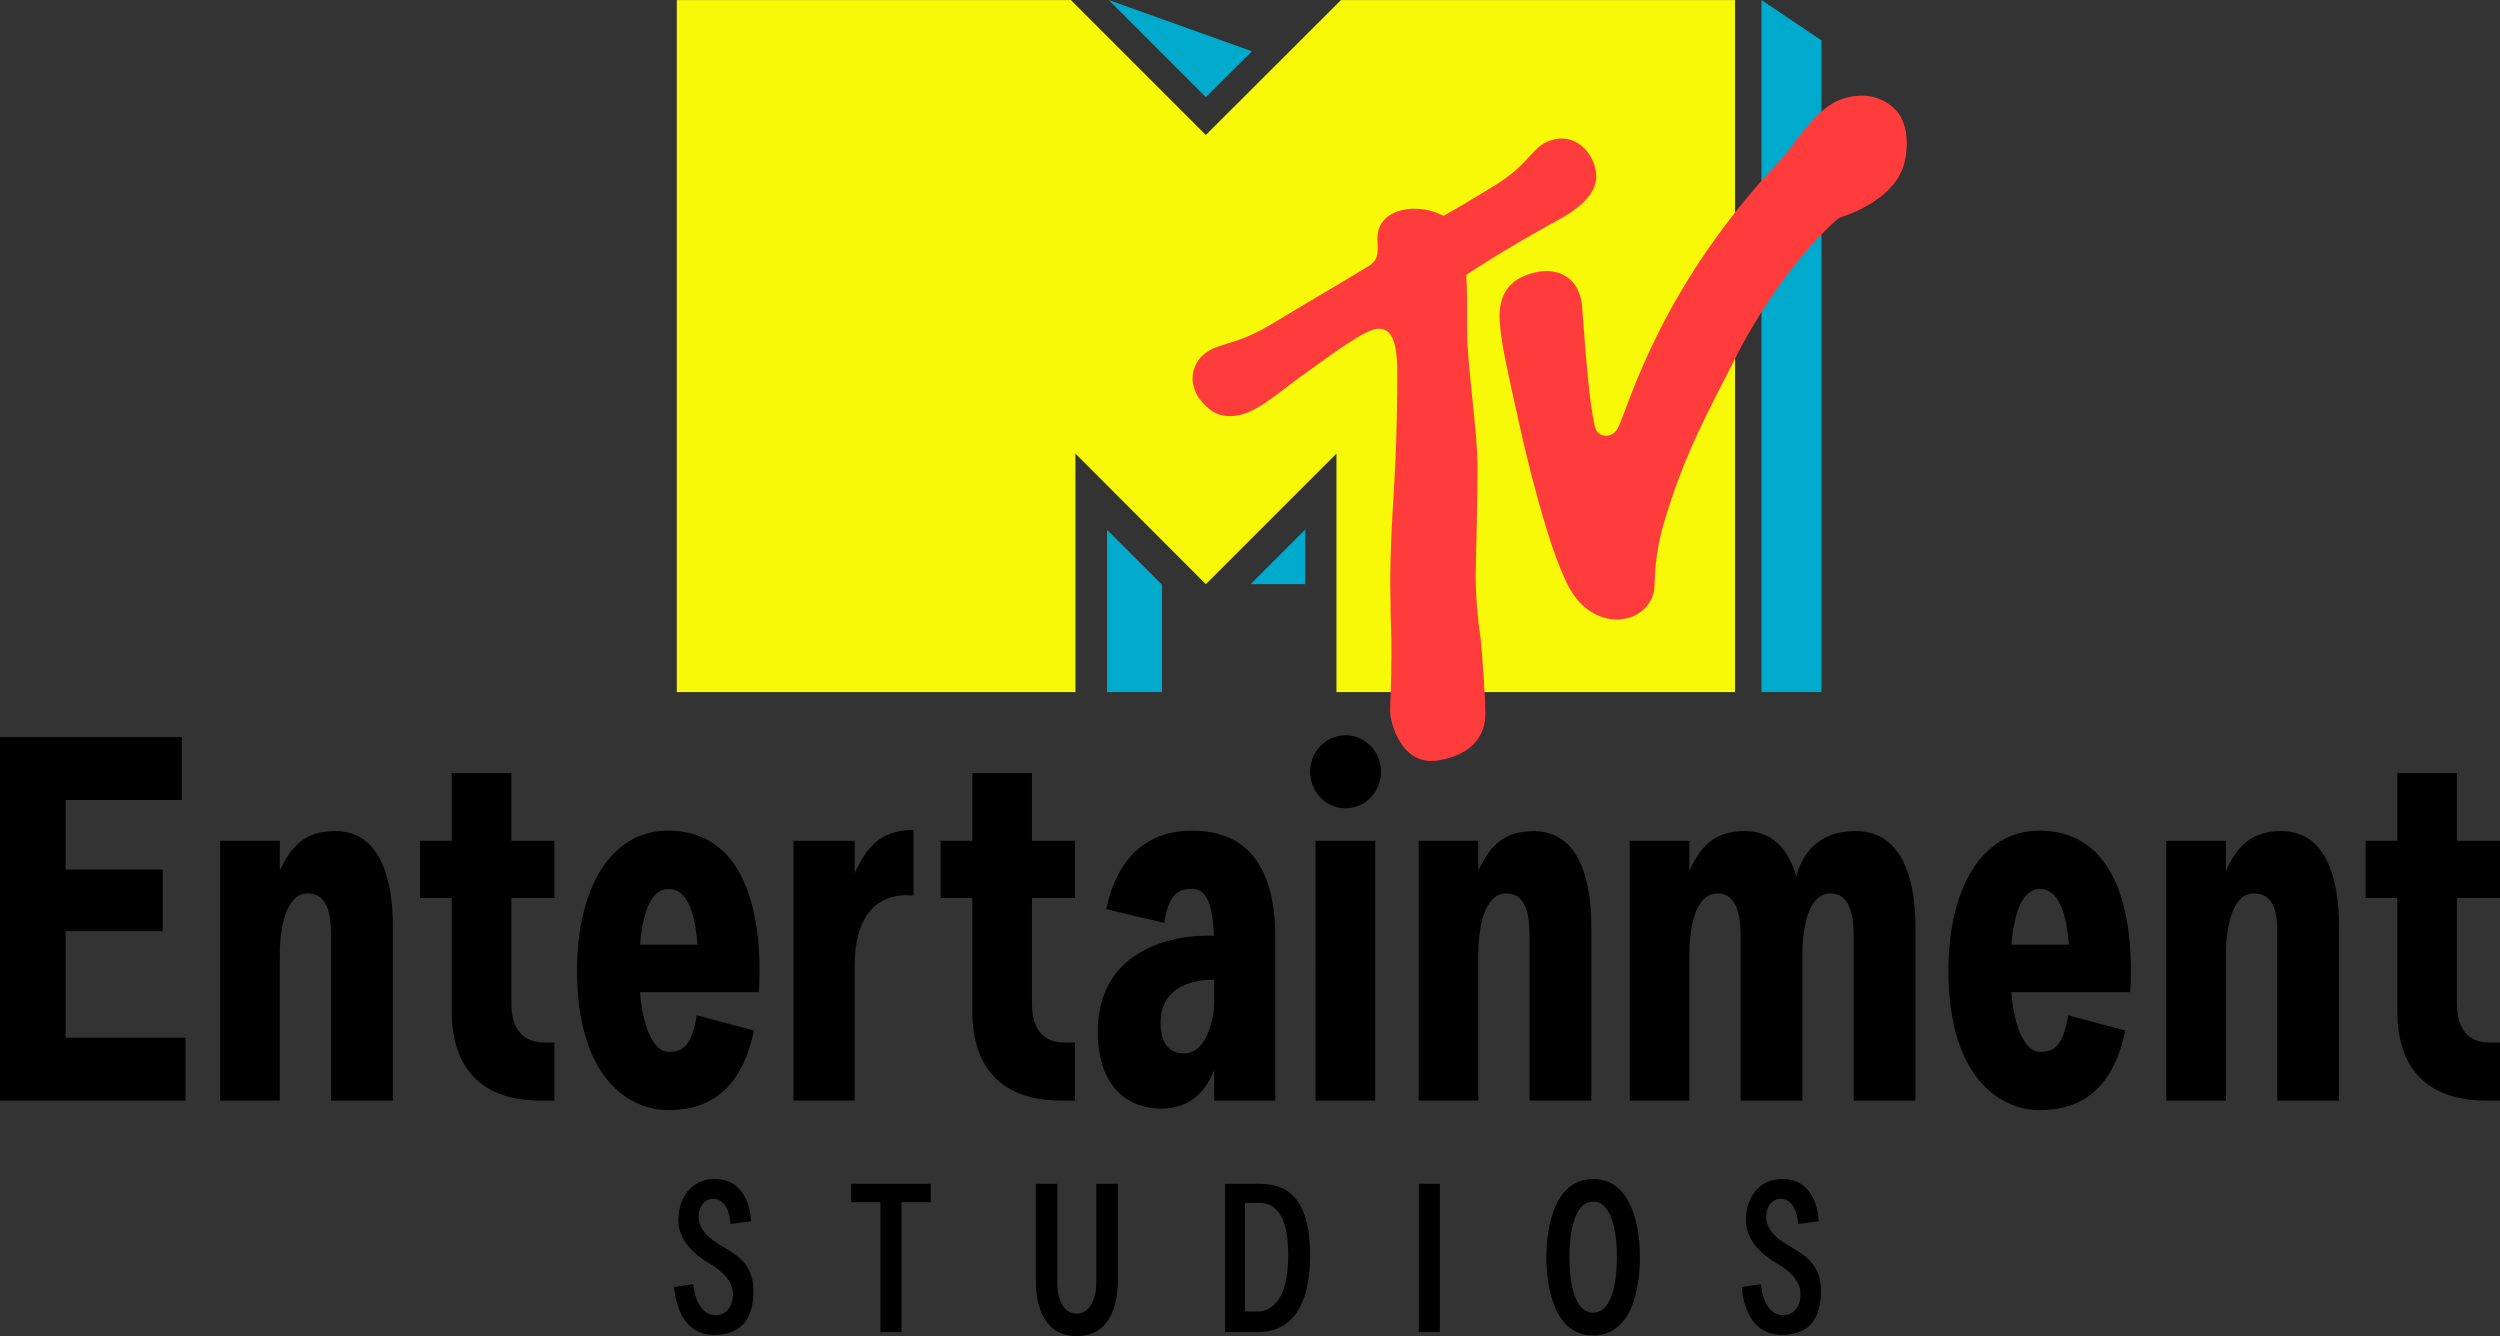 <?xml version="1.0" encoding="UTF-8" standalone="no"?>
<!-- Generator: Adobe Illustrator 16.0.0, SVG Export Plug-In . SVG Version: 6.00 Build 0)  -->

<svg
   version="1.1"
   id="Layer_1"
   x="0px"
   y="0px"
   width="1000"
   height="534.423"
   viewBox="0 0 1000 534.423"
   enable-background="new 0 0 1000 591.782"
   xml:space="preserve"
   sodipodi:docname="MTV_Entertainment_Studios_(2021).svg"
   inkscape:version="1.2.1 (9c6d41e410, 2022-07-14)"
   xmlns:inkscape="http://www.inkscape.org/namespaces/inkscape"
   xmlns:sodipodi="http://sodipodi.sourceforge.net/DTD/sodipodi-0.dtd"
   xmlns="http://www.w3.org/2000/svg"
   xmlns:svg="http://www.w3.org/2000/svg"
   xmlns:rdf="http://www.w3.org/1999/02/22-rdf-syntax-ns#"
   xmlns:cc="http://creativecommons.org/ns#"
   xmlns:dc="http://purl.org/dc/elements/1.1/"><rect x="0" y="0" width="1000" height="534.423" fill="#333333" stroke="none"/><defs
   id="defs104">
	
	
		
	
	
</defs><sodipodi:namedview
   pagecolor="#ffffff"
   bordercolor="#666666"
   borderopacity="1"
   objecttolerance="10"
   gridtolerance="10"
   guidetolerance="10"
   inkscape:pageopacity="0"
   inkscape:pageshadow="2"
   inkscape:window-width="1366"
   inkscape:window-height="705"
   id="namedview102"
   showgrid="false"
   inkscape:zoom="0.5"
   inkscape:cx="487"
   inkscape:cy="288"
   inkscape:window-x="-8"
   inkscape:window-y="-8"
   inkscape:window-maximized="1"
   inkscape:current-layer="Layer_1"
   inkscape:pagecheckerboard="0"
   inkscape:showpageshadow="2"
   inkscape:deskcolor="#d1d1d1" />

<style
   id="style837" /><g
   id="g9746"><path
     id="rect1689"
     style="fill:#000000;stroke-width:1.748"
     d="m 538.225,294.091 c -7.835,0 -14.185,6.539 -14.183,14.608 10e-4,8.067 6.351,14.605 14.183,14.605 7.833,0 14.185,-6.539 14.186,-14.605 10e-4,-8.068 -6.351,-14.608 -14.186,-14.608 z M 0,294.844 V 440.229 H 74.217 V 415.068 H 26.254 V 372.478 H 65.085 V 347.821 H 26.254 V 320.002 H 72.738 V 294.844 Z m 180.698,14.385 v 27.095 h -12.674 v 22.865 h 12.674 v 45.308 c 0,24.54 13.758,35.732 35.315,35.732 h 5.759 v -23.219 h -3.214 c -3.593,0 -14.008,-0.129 -14.008,-15.559 v -42.262 h 17.221 v -22.865 h -17.221 v -27.095 z m 208.236,0 v 27.095 H 376.261 v 22.865 h 12.674 v 45.308 c 0,24.54 13.758,35.732 35.315,35.732 h 5.759 v -23.219 h -4.113 c -3.593,0 -13.109,-0.728 -13.109,-15.559 v -42.262 h 17.221 v -22.865 h -17.221 v -27.095 z m 569.991,0 v 27.095 h -12.674 v 22.865 h 12.674 v 45.308 c 0,24.54 13.758,35.732 35.315,35.732 H 1000 v -23.219 h -4.113 c -3.593,0 -13.109,-0.728 -13.109,-15.559 V 359.189 H 1000 v -22.865 h -17.221 v -27.095 z m -593.527,22.749 c -14.08,0 -19.225,8.063 -23.523,17.287 v -12.941 h -24.49 v 103.905 h 24.49 v -54.314 c 0,-17.332 7.308,-29.241 23.523,-27.701 z m -98.13,0.278 c -23.339,-2e-5 -36.448,23.538 -36.448,55.889 0,42.93 20.675,55.897 36.574,55.897 15.912,-10e-6 29.149,-7.731 34.183,-31.842 l -22.862,-6.081 c -2.144,13.297 -6.392,14.634 -11.331,14.634 -5.515,0 -10.124,-8.709 -11.394,-23.9 h 47.562 c 0.156,-2.764 0.257,-5.641 0.257,-8.708 0,-30.868 -9.907,-55.889 -36.54,-55.889 z m 209.411,0 c -15.912,4e-5 -29.472,8.826 -34.183,31.389 l 23.166,5.484 c 1.937,-12.012 6.088,-13.586 11.027,-13.586 4.976,0 8.271,3.909 8.873,18.784 0,0 -7.844,-0.625 -17.051,1.675 -13.122,3.278 -29.418,12.362 -29.418,36.917 0,17.761 8.54,30.524 25.727,30.524 13.986,0 19.288,-11.119 20.867,-15.583 v 12.369 h 24.422 v -65.36 c 0,-37.425 -19.861,-42.613 -33.431,-42.613 z m 339.134,0 c -23.339,-2e-5 -36.448,23.538 -36.448,55.889 0,42.93 20.675,55.897 36.574,55.897 15.912,-10e-6 29.149,-7.731 34.183,-31.842 L 827.26,406.119 c -2.144,13.297 -6.389,14.634 -11.329,14.634 -5.515,0 -10.126,-8.709 -11.397,-23.9 h 47.564 c 0.156,-2.764 0.257,-5.641 0.257,-8.708 0,-30.868 -9.91,-55.889 -36.542,-55.889 z m -681.689,0.173 c -12.598,0 -17.896,6.624 -22.194,15.848 V 336.324 H 88.078 v 103.905 h 23.853 v -58.474 c 0,-10.98 2.513,-24.388 11.182,-24.388 9.039,0 9.329,11.125 9.329,17.866 v 64.995 h 24.7 v -70.075 c 0,-11.681 -2.102,-37.724 -23.017,-37.724 z m 479.384,0 c -12.598,0 -17.896,6.624 -22.194,15.848 v -11.953 h -23.856 v 103.905 h 23.856 v -58.474 c 0,-10.98 2.51,-24.388 11.179,-24.388 9.039,0 9.329,11.125 9.329,17.866 v 64.995 h 24.702 v -70.075 c 0,-11.681 -2.102,-37.724 -23.017,-37.724 z m 84.432,0 c -12.598,0 -17.896,6.624 -22.194,15.848 v -11.953 h -23.853 v 103.905 h 23.853 v -58.474 c 0,-10.98 2.512,-24.388 11.182,-24.388 9.264,0 9.329,12.622 9.329,17.866 v 64.995 h 24.7 v -58.474 c 0,-10.98 2.513,-24.388 11.182,-24.388 9.104,0 9.326,11.874 9.326,17.866 v 64.995 h 24.702 v -70.075 c 0,-13.269 -2.949,-37.724 -23.863,-37.724 -16.795,0 -21.896,11.179 -23.79,18.147 -2.764,-9.537 -8.551,-18.147 -20.574,-18.147 z m 214.643,0 c -12.598,0 -17.896,6.624 -22.194,15.848 V 336.324 H 866.534 v 103.905 h 23.856 v -58.474 c 0,-10.98 2.51,-24.388 11.179,-24.388 10.162,0 9.329,12.622 9.329,17.866 v 64.995 h 24.702 v -70.075 c 0,-11.681 -2.102,-37.724 -23.017,-37.724 z m -386.36,3.895 V 440.229 H 550.076 V 336.324 Z m -258.839,19.261 c 7.546,0 10.62,9.563 11.617,22.296 h -22.98 c 1.319,-16.273 5.898,-22.296 11.363,-22.296 z m 548.547,0 c 7.546,0 10.617,9.563 11.615,22.296 h -22.98 c 1.319,-16.273 5.901,-22.296 11.366,-22.296 z m -330.243,36.275 v 8.548 c 0,7.186 -3.026,20.967 -12.05,20.967 -7.788,0 -9.4,-6.873 -9.4,-12.262 0,-15.292 14.306,-17.253 21.449,-17.253 z" /><path
     id="path6842"
     style="fill:#000000;stroke-width:1.766"
     d="m 696.733,514.783 7.651,-1.122 c 0,0 0.692,12.383 8.855,12.383 4.65,0 6.97,-3.788 6.97,-8.396 0,-4.608 -3.229,-8.699 -9.547,-12.346 -6.318,-3.648 -12.328,-9.528 -12.296,-17.341 0.037,-9.061 5.366,-16.355 14.55,-16.355 14.544,0 14.516,16.914 14.516,16.914 l -8.181,1.069 c 0,0 -0.34,-10.068 -6.959,-10.068 -3.933,0 -5.807,3.807 -5.824,7.053 -0.016,3.246 1.524,7.348 9.052,11.694 7.528,4.346 12.877,8.148 12.877,18.033 0,9.885 -3.636,17.641 -15.753,17.641 -15.406,0 -15.912,-19.159 -15.912,-19.159 z M 340.46,473.527 v 7.343 h 11.696 v 51.956 h 8.433 v -51.956 h 11.696 v -7.343 z m 149.597,6.8e-4 h 13.641 c 9.859,0 20.326,4.102 20.326,28.439 0,24.337 -10.261,30.859 -20.765,30.859 h -13.203 z m 7.944,7.651 v 43.413 h 5.014 c 5.289,0 12.28,-4.05 12.28,-22.545 0,-18.495 -6.959,-20.868 -11.282,-20.868 z m 69.525,-7.651 h 8.435 v 59.298 h -8.435 z m -153.21,0 h 8.602 v 39.635 c 0,6.042 2.233,12.304 7.752,12.304 5.519,0 7.859,-6.551 7.859,-12.304 v -39.635 h 8.63 v 38.291 c 0,11.88 -4.048,22.605 -16.521,22.605 -12.473,0 -16.323,-11.093 -16.323,-22.288 z m 222.951,-1.924 c -15.496,0 -18.711,19.18 -18.711,31.438 0,12.258 3.218,31.127 18.711,31.127 15.493,0 18.711,-18.869 18.711,-31.127 0,-12.258 -3.215,-31.438 -18.711,-31.438 z m 0,9.048 c 8.165,0 9.54,14.527 9.503,22.399 -0.037,7.873 -1.365,22.008 -9.503,22.008 -8.138,0 -9.466,-14.136 -9.503,-22.008 -0.037,-7.873 1.338,-22.399 9.503,-22.399 z m -367.568,34.132 7.651,-1.122 c 0,0 0.692,12.383 8.855,12.383 4.65,0 6.97,-3.788 6.97,-8.396 0,-4.608 -3.229,-8.699 -9.547,-12.346 -6.318,-3.648 -12.328,-9.528 -12.296,-17.341 0.037,-9.061 5.366,-16.355 14.55,-16.355 14.544,0 14.516,16.914 14.516,16.914 l -8.181,1.069 c 0,0 -0.34,-10.068 -6.959,-10.068 -3.933,0 -5.807,3.807 -5.824,7.053 -0.016,3.246 1.524,7.348 9.052,11.694 7.528,4.346 12.877,8.148 12.877,18.033 0,9.885 -3.636,17.641 -15.753,17.641 -15.406,0 -15.912,-19.159 -15.912,-19.159 z" /><g
     id="g903"
     transform="matrix(0.492,0,0,0.492,370.28,-54.889)"
     style="opacity:1"><path
       id="polygon2"
       style="fill:#f7f908"
       d="M 227.753,586.51 333.948,480.313 V 674.229 H 658.03 V 111.622 H 337.61 L 227.753,221.313 118.06,111.622 H -202.36 V 674.229 H 121.722 V 480.313 Z" /><path
       id="path6835"
       d="m 308.57,586.48 h -44.442 l 44.442,-44.401 z m -161.142,87.749 h 44.72 v -87.281 l -44.72,-44.679 z m 1.426,-562.607 78.899,78.898 37.451,-37.286 z m 579.418,32.791 -48.77,-32.791 v 562.607 h 48.77 z"
       style="fill:#00aacd;fill-opacity:1" /><path
       id="path12"
       d="m 787.864,200.174 c -14.815,-14.814 -36.621,-12.317 -49.437,-5.16 -18.976,10.486 -33.623,36.287 -42.612,45.774 -97.041,101.703 -123.174,197.245 -132.33,217.219 -1.83,4.162 -4.992,7.824 -10.485,7.824 -4.162,0 -7.99,-2.33 -9.321,-8.823 -4.161,-19.475 -6.825,-52.932 -9.987,-95.875 -1.664,-22.804 -18.643,-33.291 -39.448,-27.798 -20.142,5.161 -29.297,18.144 -27.466,40.781 1.333,17.644 5.327,35.121 15.98,82.892 2.496,11.652 24.634,110.192 43.776,137.823 23.303,33.623 65.416,21.805 66.08,-7.656 0.333,-17.313 2.165,-30.461 6.826,-47.939 17.144,-59.59 39.781,-98.538 57.425,-133.827 39.949,-79.564 85.391,-116.516 85.391,-116.516 40.78,-13.483 49.769,-34.29 52.266,-40.947 2.829,-7.657 7.656,-33.623 -6.658,-47.772 z M 447.135,579.519 c 0,-10.654 1.499,-53.931 1.499,-88.72 0,-29.295 -8.489,-82.227 -8.489,-110.523 0,-16.979 0,-36.787 -0.666,-45.275 13.649,-8.822 26.965,-17.811 65.083,-39.283 13.648,-7.657 40.614,-19.974 40.614,-41.114 0,-14.148 -13.149,-34.288 -33.79,-29.794 -18.643,3.995 -18.144,18.643 -48.104,37.118 -24.303,14.981 -37.285,22.305 -42.279,25.135 -1.996,-0.833 -10.319,-5.826 -23.637,-5.826 -13.981,0 -30.128,6.325 -30.128,24.302 0,8.323 2.665,17.311 -8.487,23.137 -6.16,3.995 -44.775,26.632 -77.068,46.106 -27.297,16.479 -39.948,15.147 -51.433,21.972 -10.653,6.326 -13.315,15.98 -13.315,22.971 0,6.16 3.829,13.981 5.326,15.647 7.324,9.321 13.816,14.48 25.468,14.48 19.474,0 35.787,-17.144 65.915,-38.451 18.809,-13.315 44.275,-32.624 54.429,-32.624 8.989,0 15.313,6.824 15.313,34.789 0,93.545 -5.658,109.526 -5.658,174.441 0,11.651 0.499,33.29 0.832,42.278 0.332,11.818 -0.333,45.608 -0.999,58.26 -0.333,10.319 9.154,46.105 38.949,41.279 30.96,-4.993 38.117,-23.47 38.45,-36.12 0.333,-12.318 -2.163,-46.272 -3.828,-63.252 -2.165,-13.981 -3.997,-33.623 -3.997,-50.933 z"
       style="fill:#ff3c3c;fill-opacity:1" /></g></g></svg>
